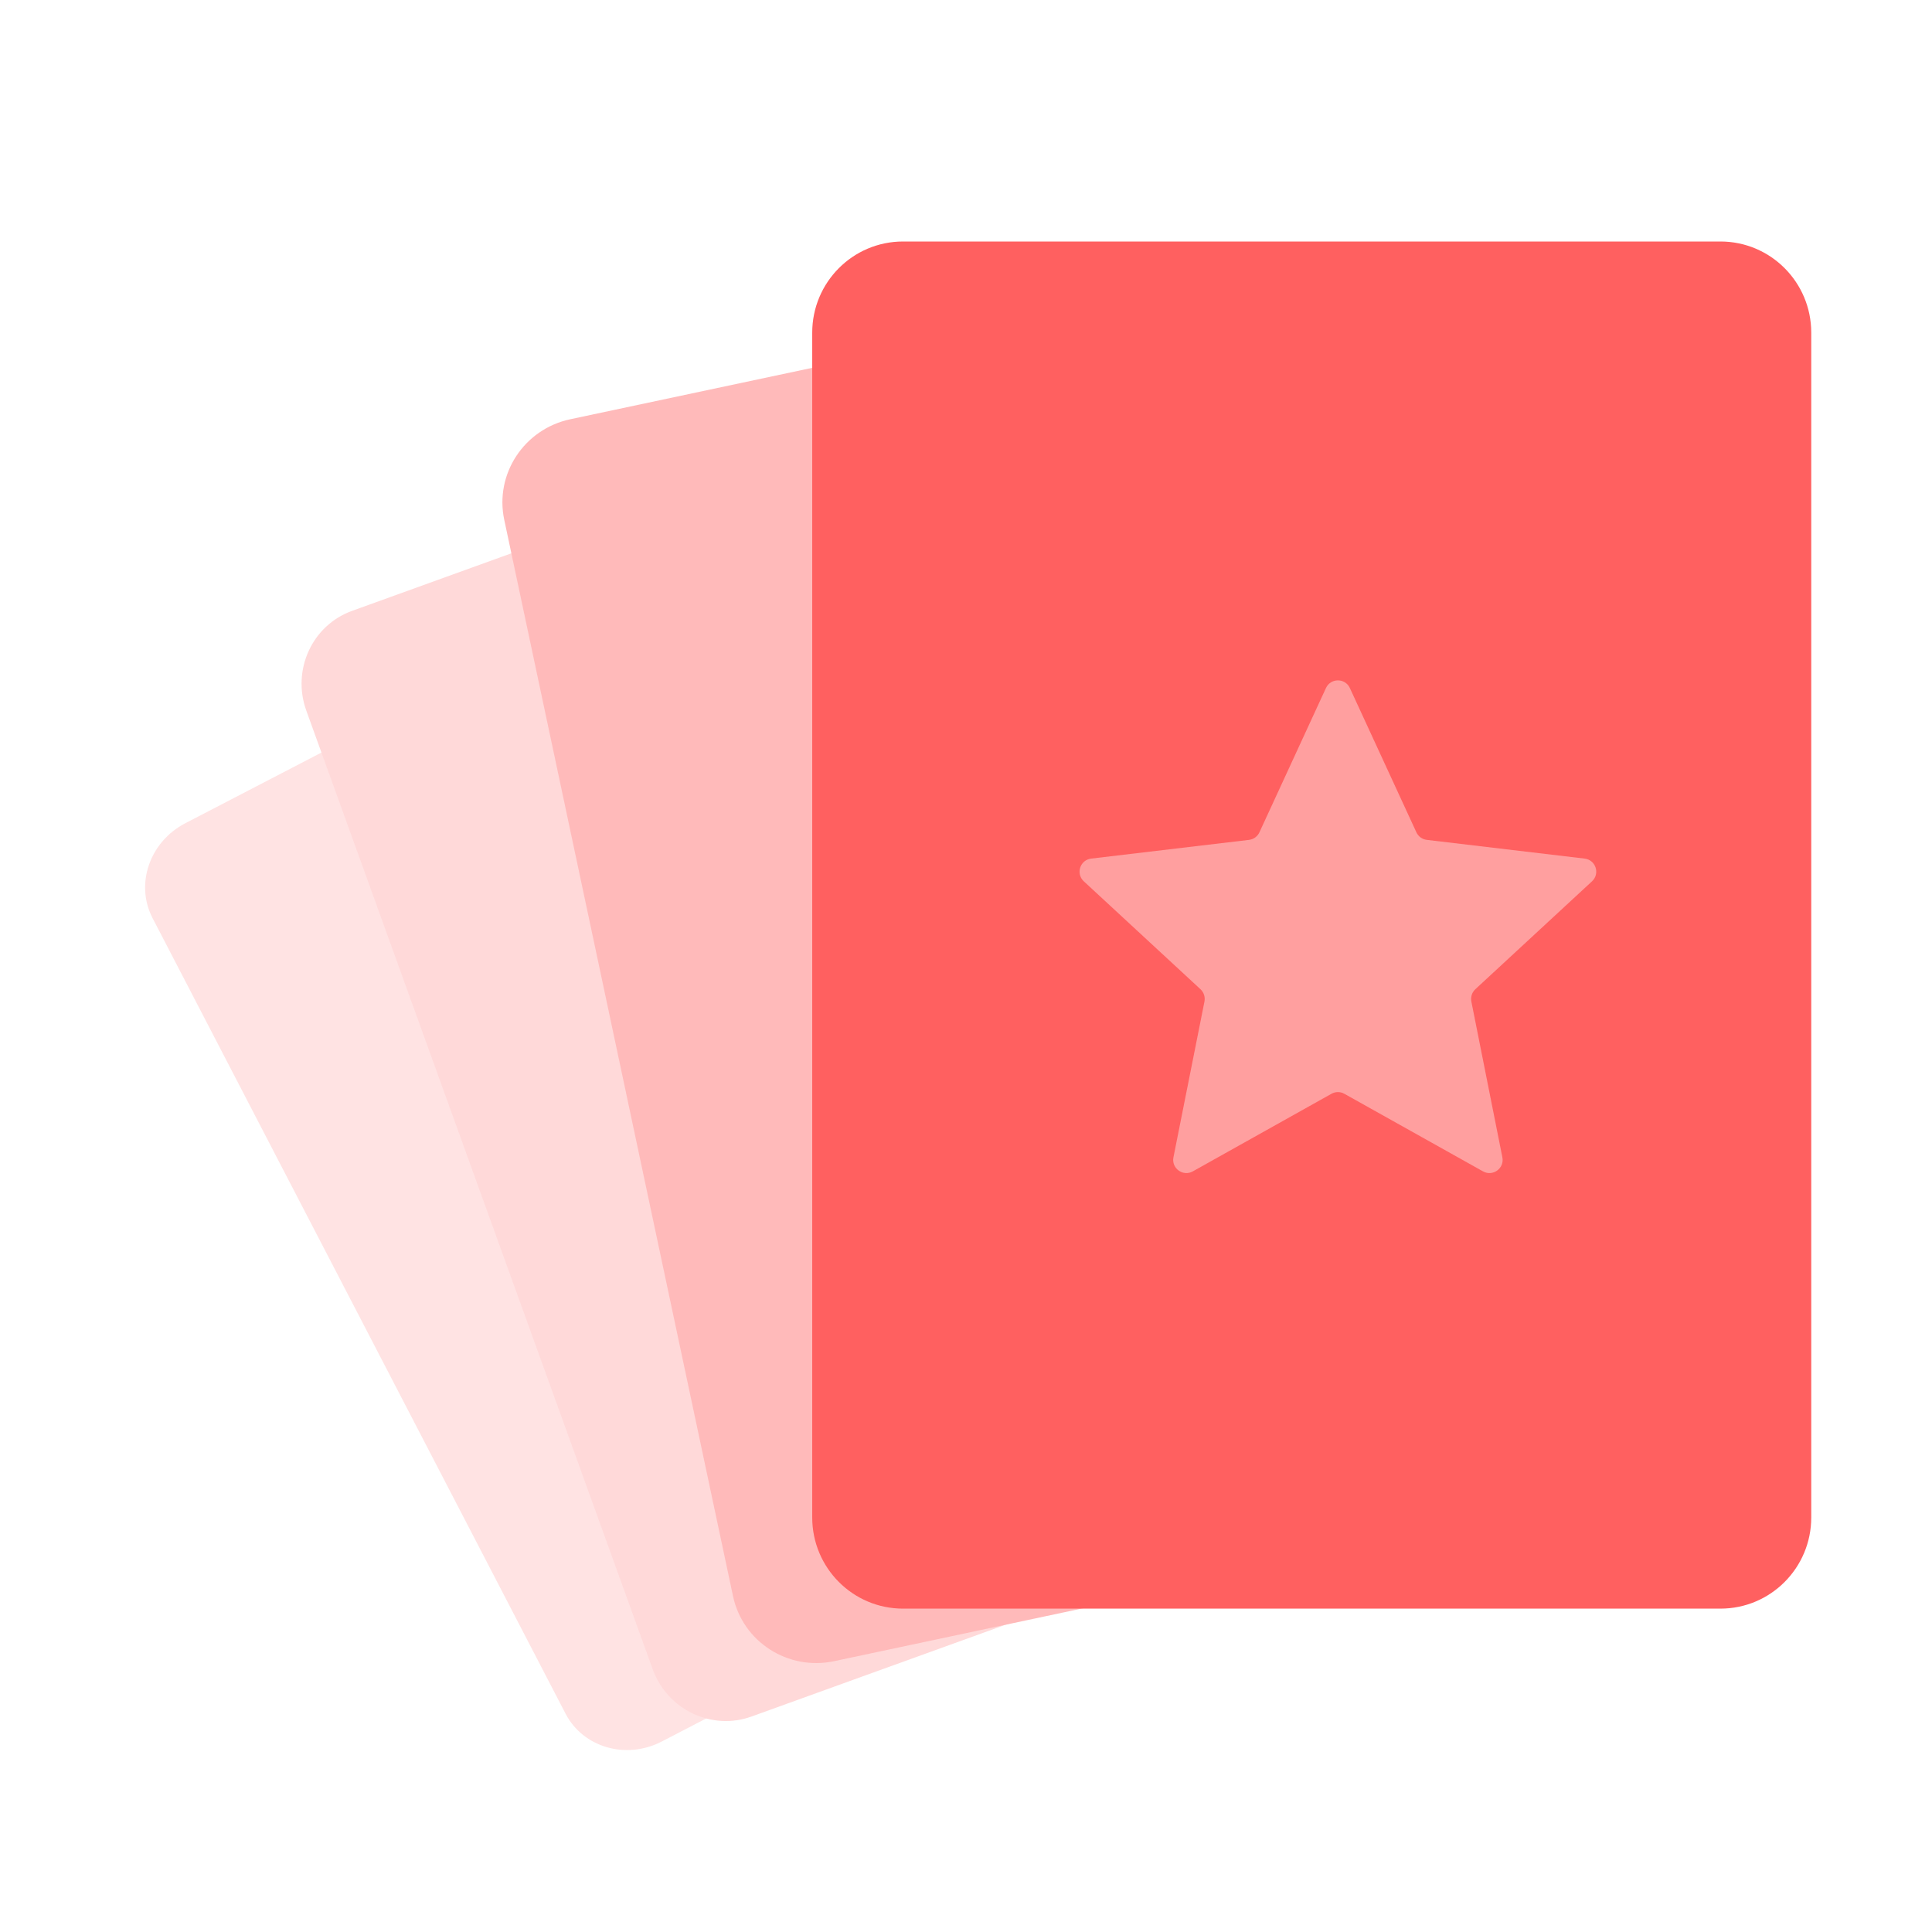 <svg width="32" height="32" viewBox="0 0 32 32" fill="none" xmlns="http://www.w3.org/2000/svg">
<path d="M20.578 23.853L10.963 28.844C10.372 29.151 9.659 28.945 9.368 28.385L2.526 15.205C2.236 14.645 2.478 13.943 3.068 13.636L12.683 8.645C13.274 8.339 13.987 8.544 14.278 9.105L21.12 22.285C21.41 22.845 21.168 23.547 20.578 23.853Z" fill="#FFE3E3"/>
<path d="M23.236 24.533L12.448 28.431C11.786 28.67 11.052 28.318 10.809 27.643L5.074 11.772C4.83 11.098 5.169 10.357 5.831 10.118L16.619 6.22C17.282 5.981 18.015 6.334 18.259 7.008L23.994 22.879C24.237 23.554 23.898 24.294 23.236 24.533Z" fill="#FFD9D9"/>
<path d="M26.284 24.864L13.818 27.514C13.053 27.677 12.302 27.195 12.141 26.437L8.352 8.61C8.191 7.852 8.68 7.107 9.446 6.944L21.912 4.295C22.677 4.132 23.428 4.614 23.589 5.371L27.378 23.198C27.539 23.956 27.05 24.701 26.284 24.864Z" fill="#FFBABA"/>
<path d="M28.496 26.644H14.957C14.126 26.644 13.453 25.968 13.453 25.134V5.51C13.453 4.676 14.126 4 14.957 4H28.496C29.327 4 30 4.676 30 5.51V25.134C30 25.968 29.327 26.644 28.496 26.644Z" fill="#FF6060"/>
<path d="M23.46 13.786L22.358 11.396C22.28 11.227 22.04 11.227 21.962 11.396L20.86 13.786C20.828 13.855 20.763 13.902 20.688 13.911L18.073 14.221C17.889 14.243 17.815 14.471 17.951 14.597L19.884 16.385C19.939 16.436 19.964 16.513 19.95 16.587L19.436 19.169C19.4 19.351 19.594 19.492 19.756 19.402L22.054 18.116C22.12 18.079 22.2 18.079 22.266 18.116L24.564 19.402C24.726 19.492 24.92 19.351 24.884 19.169L24.37 16.587C24.356 16.513 24.381 16.436 24.436 16.385L26.369 14.597C26.505 14.471 26.431 14.243 26.247 14.221L23.633 13.911C23.557 13.902 23.492 13.855 23.46 13.786Z" fill="#FF9F9F"/>
</svg>
